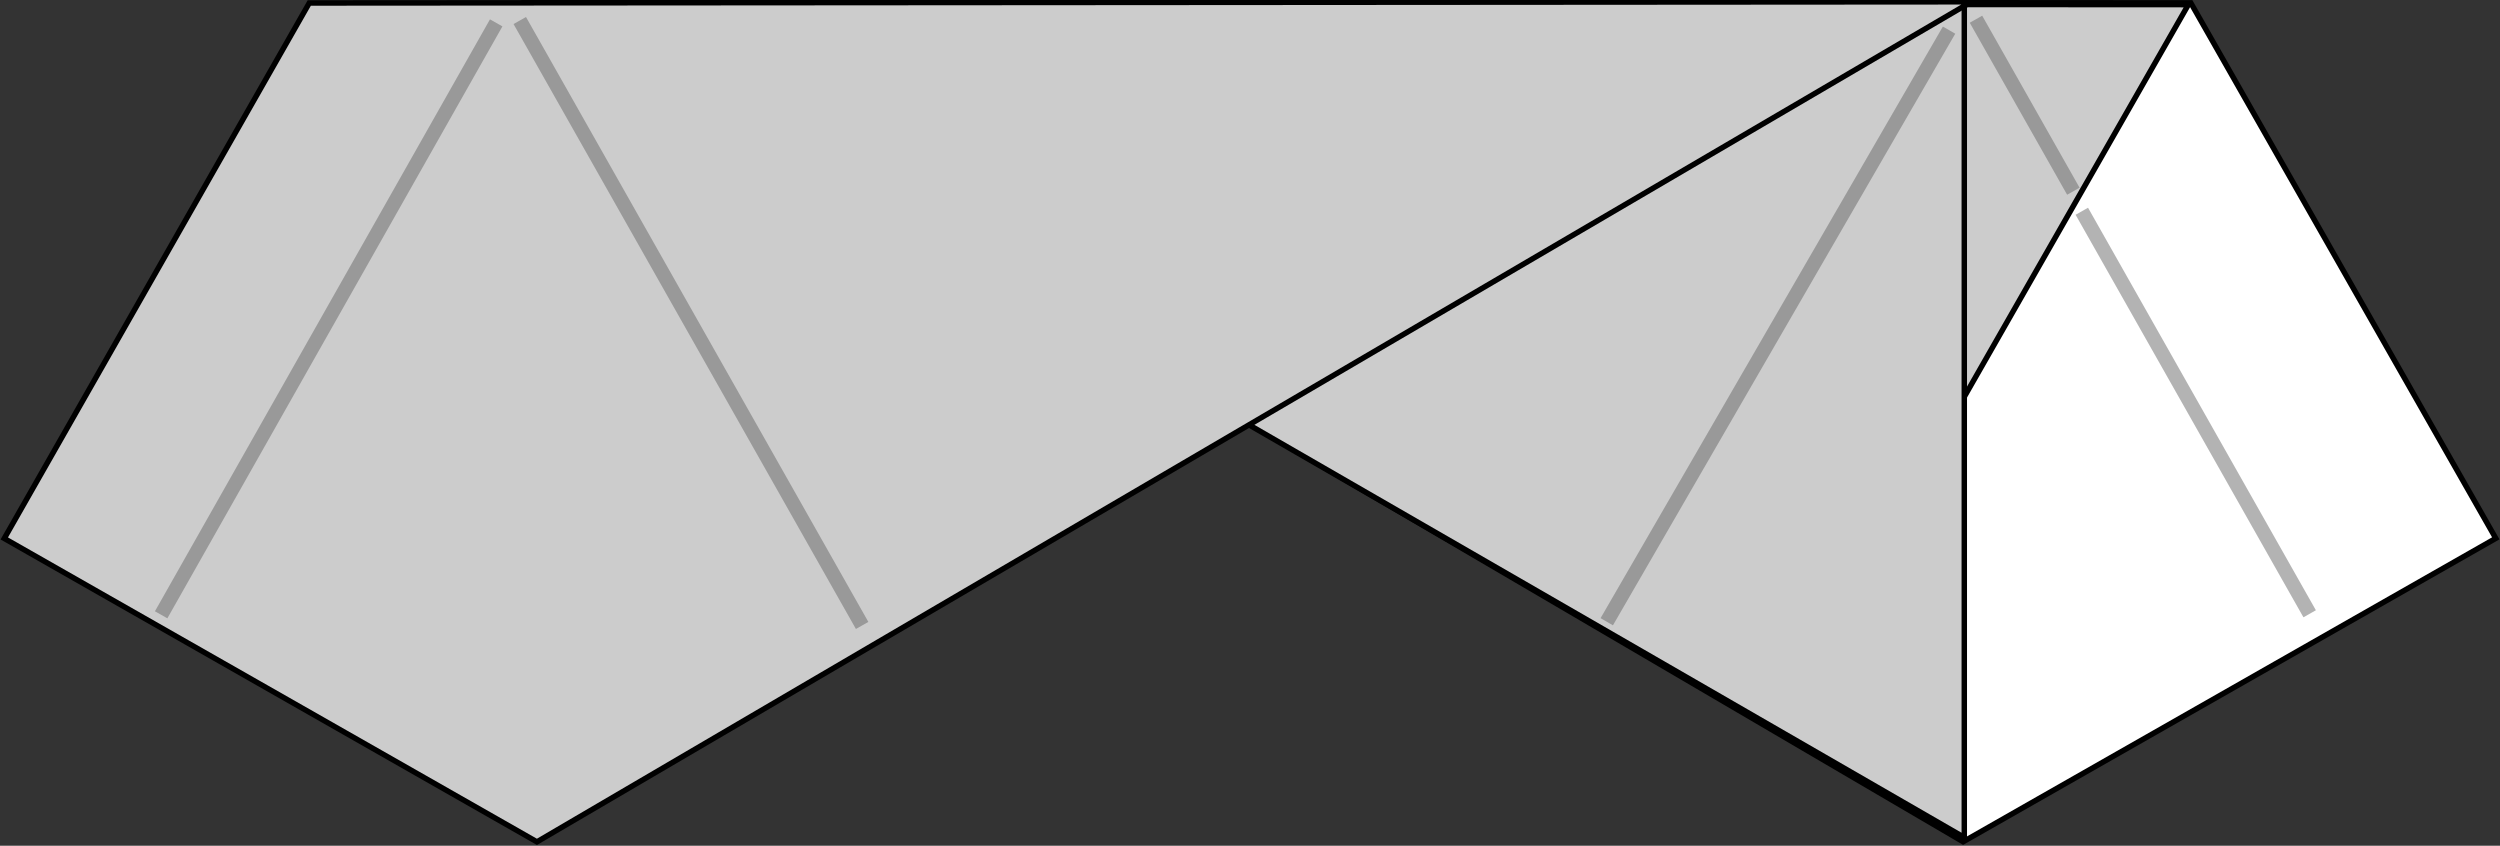 <?xml version="1.0" encoding="UTF-8" standalone="no"?>
<!-- Created with Inkscape (http://www.inkscape.org/) -->

<svg
   width="45.799mm"
   height="15.494mm"
   viewBox="0 0 45.799 15.494"
   version="1.1"
   id="svg1"
   inkscape:version="1.4 (e7c3feb100, 2024-10-09)"
   sodipodi:docname="step11.svg"
   xmlns:inkscape="http://www.inkscape.org/namespaces/inkscape"
   xmlns:sodipodi="http://sodipodi.sourceforge.net/DTD/sodipodi-0.dtd"
   xmlns="http://www.w3.org/2000/svg"
   xmlns:svg="http://www.w3.org/2000/svg">
  <rect x="0" y="0" width="45.799" height="15.494" fill="#333333" stroke="none"/>
  <sodipodi:namedview
     id="namedview1"
     pagecolor="#505050"
     bordercolor="#ffffff"
     borderopacity="1"
     inkscape:showpageshadow="0"
     inkscape:pageopacity="0"
     inkscape:pagecheckerboard="1"
     inkscape:deskcolor="#505050"
     inkscape:document-units="mm"
     inkscape:zoom="0.71268238"
     inkscape:cx="238.53543"
     inkscape:cy="89.801575"
     inkscape:window-width="1292"
     inkscape:window-height="991"
     inkscape:window-x="26"
     inkscape:window-y="23"
     inkscape:window-maximized="0"
     inkscape:current-layer="layer1" />
  <defs
     id="defs1" />
  <g
     inkscape:label="Layer 1"
     inkscape:groupmode="layer"
     id="layer1"
     transform="translate(-41.804,-125.148)">
    <g
       id="g17-3-26"
       transform="rotate(-90,125.277,121.699)"
       inkscape:label="final">
      <g
         id="g5-5-6-6"
         transform="matrix(1,0,0,-1,9.234,134.032)"
         inkscape:label="right">
        <path
           id="path19-0-6-1-4"
           style="fill:#ffffff;stroke:#000000;stroke-width:0.1;stroke-dasharray:none"
           d="M 107.334,66.816 92.119,40.44 H 80.89 v 11.288 z"
           transform="matrix(-0.495,0.869,0.869,0.495,107.63,-40.227)" />
        <path
           id="rect2-5-7-2-7-7-3-50"
           style="fill:#cccccc;stroke:#000000;stroke-width:0.1;stroke-dasharray:none;paint-order:fill markers stroke"
           d="m 112.527,86.178 -0.018,-30.462 -13.172,7.526 13.126,22.973 z" />
        <path
           id="path14-1-1-3-2-4"
           style="fill:#cccccc;stroke:#000000;stroke-width:0.1;stroke-dasharray:none"
           d="m 107.334,66.816 0.014,0.008 V 40.44 H 92.119 Z"
           transform="translate(5.133,19.381)" />
      </g>
      <g
         id="g5-5-9-61-71"
         transform="translate(9.232,-11.78)"
         inkscape:label="left">
        <path
           id="path19-0-6-2-5-7"
           style="fill:#cccccc;stroke:#000000;stroke-width:0.1;stroke-dasharray:none"
           d="M 107.334,66.816 92.119,40.44 H 80.89 v 11.288 z"
           transform="matrix(-0.495,0.869,0.869,0.495,107.63,-40.227)" />
      </g>
      <path
         style="fill:none;stroke:#999999;stroke-width:0.262;stroke-dasharray:none;stroke-dashoffset:0"
         d="m 110.438,67.661 10.838,6.271"
         id="path17-2"
         sodipodi:nodetypes="cc" />
      <path
         style="fill:none;stroke:#b3b3b3;stroke-width:0.262;stroke-dasharray:none;stroke-dashoffset:0"
         d="m 110.584,80.538 7.374,-4.174"
         id="path17-2-7"
         sodipodi:nodetypes="cc" />
      <path
         style="fill:none;stroke:#999999;stroke-width:0.262;stroke-dasharray:none;stroke-dashoffset:0"
         d="m 118.325,76.209 3.151,-1.784"
         id="path17-2-7-5"
         sodipodi:nodetypes="cc" />
      <path
         style="fill:none;stroke:#999999;stroke-width:0.262;stroke-dasharray:none;stroke-dashoffset:0"
         d="m 110.37,54.02 11.082,-6.272"
         id="path17-2-1"
         sodipodi:nodetypes="cc" />
      <path
         style="fill:none;stroke:#999999;stroke-width:0.262;stroke-dasharray:none;stroke-dashoffset:0"
         d="m 110.565,41.178 10.844,6.138"
         id="path17-2-1-9"
         sodipodi:nodetypes="cc" />
    </g>
  </g>
</svg>
